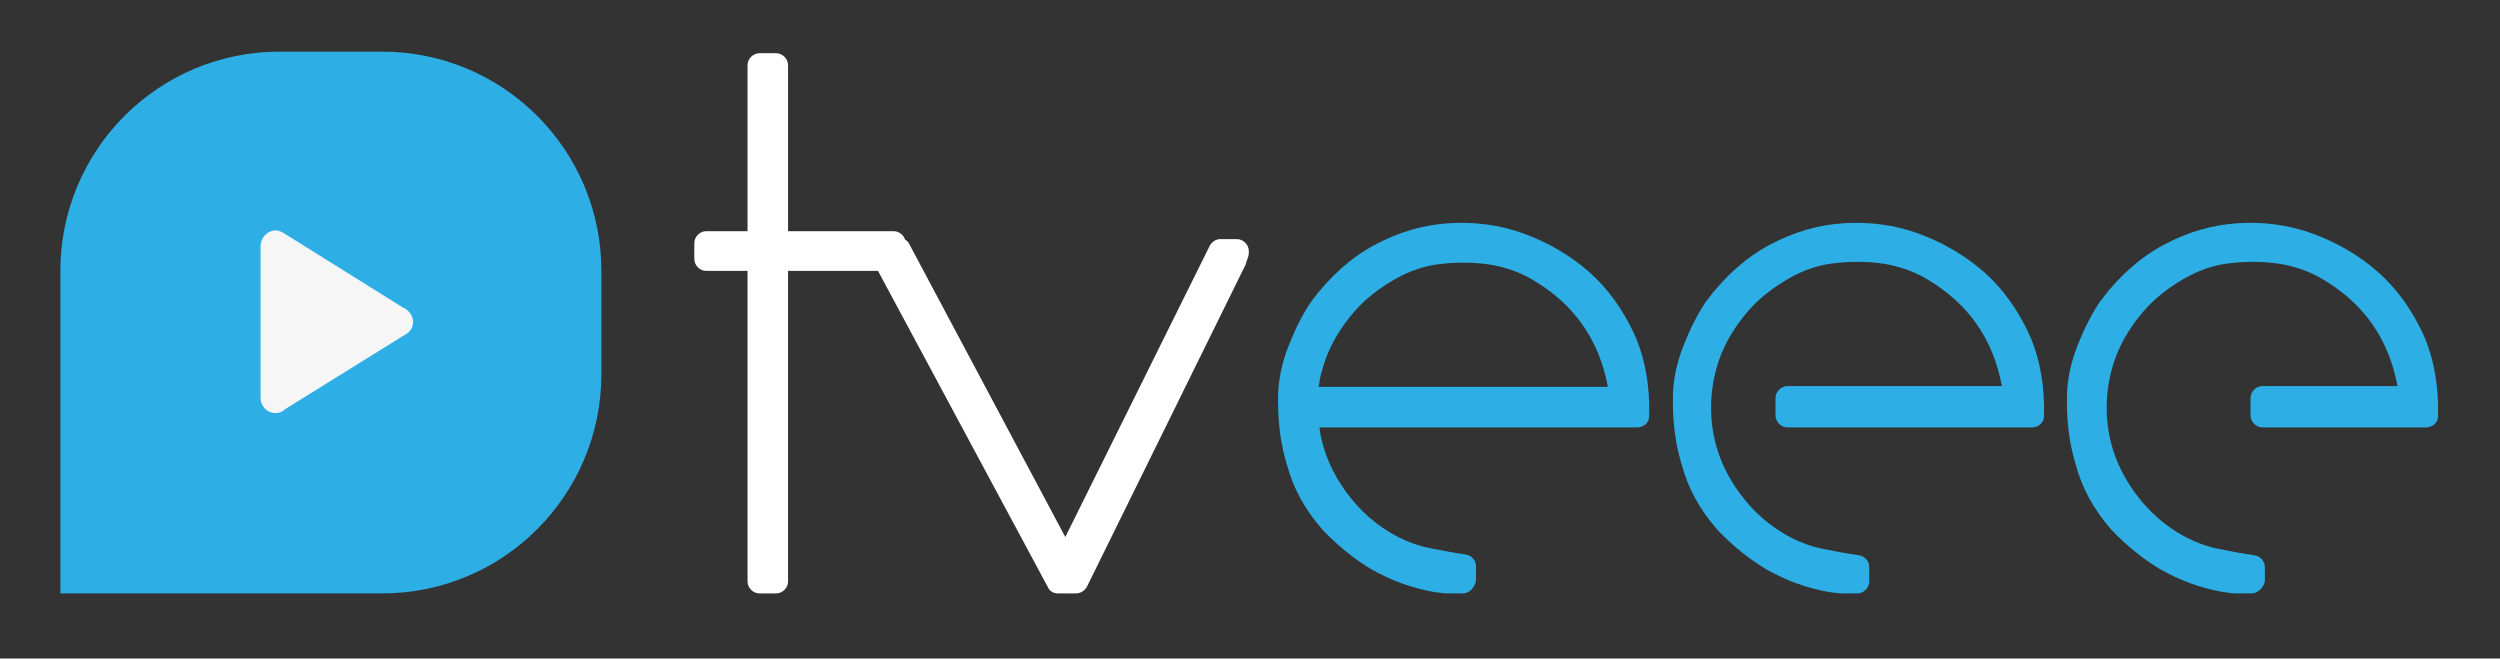 <svg xmlns="http://www.w3.org/2000/svg" xmlns:xlink="http://www.w3.org/1999/xlink" id="Ebene_1" x="0px" y="0px" viewBox="0 0 314.7 82.9" style="enable-background:new 0 0 314.7 82.9;" xml:space="preserve"><rect x="0" y="0" width="314.7" height="82.9" fill="#333333" stroke="none"/><style type="text/css">	.st0{fill:#2DAFE6;}	.st1{fill:#FFFFFF;}	.st2{fill:#F6F6F6;}</style><g>	<path class="st0" d="M75.7,47.1c0,15.2-12.3,27.6-27.6,27.6l-40.5,0V34.1c0-15.2,12.3-27.6,27.6-27.6h12.9  c15.2,0,27.6,12.3,27.6,27.6V47.1z"></path></g><path class="st1" d="M97.7,74.7h-2.1c-0.8,0-1.5-0.7-1.5-1.5V34.1h-5.2c-0.8,0-1.5-0.7-1.5-1.5v-2c0-0.8,0.7-1.5,1.5-1.5h5.2V8.2 c0-0.8,0.7-1.5,1.5-1.5h2.1c0.8,0,1.5,0.7,1.5,1.5v20.9h13.3c0.8,0,1.5,0.7,1.5,1.5v2c0,0.8-0.7,1.5-1.5,1.5H99.2v39.1 C99.2,74,98.5,74.7,97.7,74.7z"></path><path class="st1" d="M135.4,74.7h-2.2c-0.6,0-1.1-0.3-1.3-0.8l-22.4-41.7c-0.2-0.5-0.2-1,0-1.5c0.3-0.5,0.8-0.7,1.3-0.7h2.4 c0.6,0,1.1,0.3,1.3,0.8l19.6,36.8l18.2-36.7c0.3-0.5,0.8-0.8,1.3-0.8h2.1c0.8,0,1.5,0.7,1.5,1.5v0.2c0,0.3-0.1,0.7-0.3,1.1 c0,0,0,0,0,0c0,0.2-0.1,0.3-0.1,0.4l-20,40.6C136.5,74.4,136,74.7,135.4,74.7z"></path><path class="st0" d="M184.1,74.7h-1.8c-0.6,0-1.2-0.1-1.9-0.2c-2.8-0.5-5.4-1.5-7.7-2.8c-2.2-1.3-4.3-3-6.2-5 c-2.2-2.5-3.7-5.2-4.5-8.2c-0.9-2.9-1.2-6-1.1-9.1c0.1-2.1,0.6-4.1,1.4-6.1c0.8-2,1.7-3.8,2.8-5.4c2.3-3.1,5-5.5,8-7.1 c3-1.6,6.1-2.5,9.3-2.7c3.2-0.2,6.4,0.2,9.4,1.3c3,1.1,5.8,2.7,8.2,4.8c2.4,2.1,4.3,4.8,5.7,7.8c1.4,3.1,2,6.6,1.9,10.4 c0,0.8-0.7,1.4-1.5,1.4h-40c0,0.3,0.1,0.6,0.1,0.8c0.5,2.6,1.6,5.1,3.3,7.4c1.7,2.3,3.8,4.2,6.5,5.6c1.2,0.6,2.5,1.1,4,1.4 c1.5,0.3,3.1,0.6,4.5,0.8c0.7,0.1,1.3,0.7,1.3,1.5v1.8C185.6,74,185,74.7,184.1,74.7z M166,48.7h36.4c-1.1-5.9-4.2-10.4-9.5-13.5 c-1.7-1-3.5-1.6-5.4-1.9c-2-0.3-4-0.3-5.9-0.1c-2.2,0.2-4.2,0.9-6.1,2c-1.9,1.1-3.6,2.4-5,4c-2,2.3-3.4,4.8-4.1,7.5 C166.2,47.3,166.1,48,166,48.7z"></path><path class="st0" d="M233.8,74.7H232c-0.6,0-1.2-0.1-1.9-0.2c-2.8-0.5-5.4-1.5-7.7-2.8c-2.2-1.3-4.3-3-6.2-5 c-2.2-2.5-3.7-5.2-4.5-8.2c-0.9-2.9-1.2-6-1.1-9.1c0.1-2.1,0.6-4.1,1.4-6.1c0.8-2,1.7-3.8,2.8-5.4c2.3-3.1,5-5.5,8-7.1 c3-1.6,6.1-2.5,9.3-2.7c3.2-0.2,6.4,0.2,9.4,1.3c3,1.1,5.8,2.7,8.2,4.8c2.4,2.1,4.3,4.8,5.7,7.8c1.4,3.1,2,6.6,1.9,10.4 c0,0.8-0.7,1.4-1.5,1.4H225c-0.8,0-1.5-0.7-1.5-1.5v-2.2c0-0.8,0.7-1.5,1.5-1.5h27c-1.1-5.9-4.2-10.4-9.5-13.5 c-1.7-1-3.5-1.6-5.4-1.9c-2-0.3-4-0.3-5.9-0.1c-2.2,0.2-4.2,0.9-6.1,2c-1.9,1.1-3.6,2.4-5,4c-2,2.3-3.4,4.8-4.1,7.5 c-0.7,2.7-0.8,5.4-0.3,8.1c0.5,2.6,1.6,5.1,3.3,7.4c1.7,2.3,3.8,4.2,6.5,5.6c1.2,0.6,2.5,1.1,4,1.4c1.5,0.3,3.1,0.6,4.5,0.8 c0.7,0.1,1.3,0.7,1.3,1.5v1.8C235.3,74,234.6,74.7,233.8,74.7z"></path><path class="st0" d="M283.4,74.7h-1.8c-0.6,0-1.2-0.1-1.9-0.2c-2.8-0.5-5.4-1.5-7.7-2.8c-2.2-1.3-4.3-3-6.2-5 c-2.2-2.5-3.7-5.2-4.5-8.2c-0.9-2.9-1.2-6-1.1-9.1c0.1-2.1,0.6-4.1,1.4-6.1c0.8-2,1.7-3.8,2.8-5.4c2.3-3.1,5-5.5,8-7.1 c3-1.6,6.1-2.5,9.3-2.7c3.2-0.2,6.4,0.2,9.4,1.3c3,1.1,5.8,2.7,8.2,4.8c2.4,2.1,4.3,4.8,5.7,7.8c1.4,3.1,2,6.6,1.9,10.4 c0,0.8-0.7,1.4-1.5,1.4h-20.6c-0.8,0-1.5-0.7-1.5-1.5v-2.2c0-0.8,0.7-1.5,1.5-1.5h17c-1.1-5.9-4.2-10.4-9.5-13.5 c-1.7-1-3.5-1.6-5.4-1.9c-2-0.3-4-0.3-5.9-0.1c-2.2,0.2-4.2,0.9-6.1,2c-1.9,1.1-3.6,2.4-5,4c-2,2.3-3.4,4.8-4.1,7.5 c-0.7,2.7-0.8,5.4-0.3,8.1c0.5,2.6,1.6,5.1,3.3,7.4c1.7,2.3,3.8,4.2,6.5,5.6c1.2,0.6,2.5,1.1,4,1.4c1.5,0.3,3.1,0.6,4.5,0.8 c0.7,0.1,1.3,0.7,1.3,1.5v1.8C284.9,74,284.2,74.7,283.4,74.7z"></path><path class="st2" d="M34.7,29c0.4,0,0.8,0.2,1.1,0.4l14.9,9.3c0.7,0.3,1.3,1,1.3,1.8c0,0.6-0.3,1.2-0.8,1.5l-15.3,9.5 c-0.3,0.3-0.7,0.5-1.2,0.5c-1.1,0-1.9-0.9-1.9-1.9V31C32.8,29.9,33.7,29,34.7,29z"></path></svg>